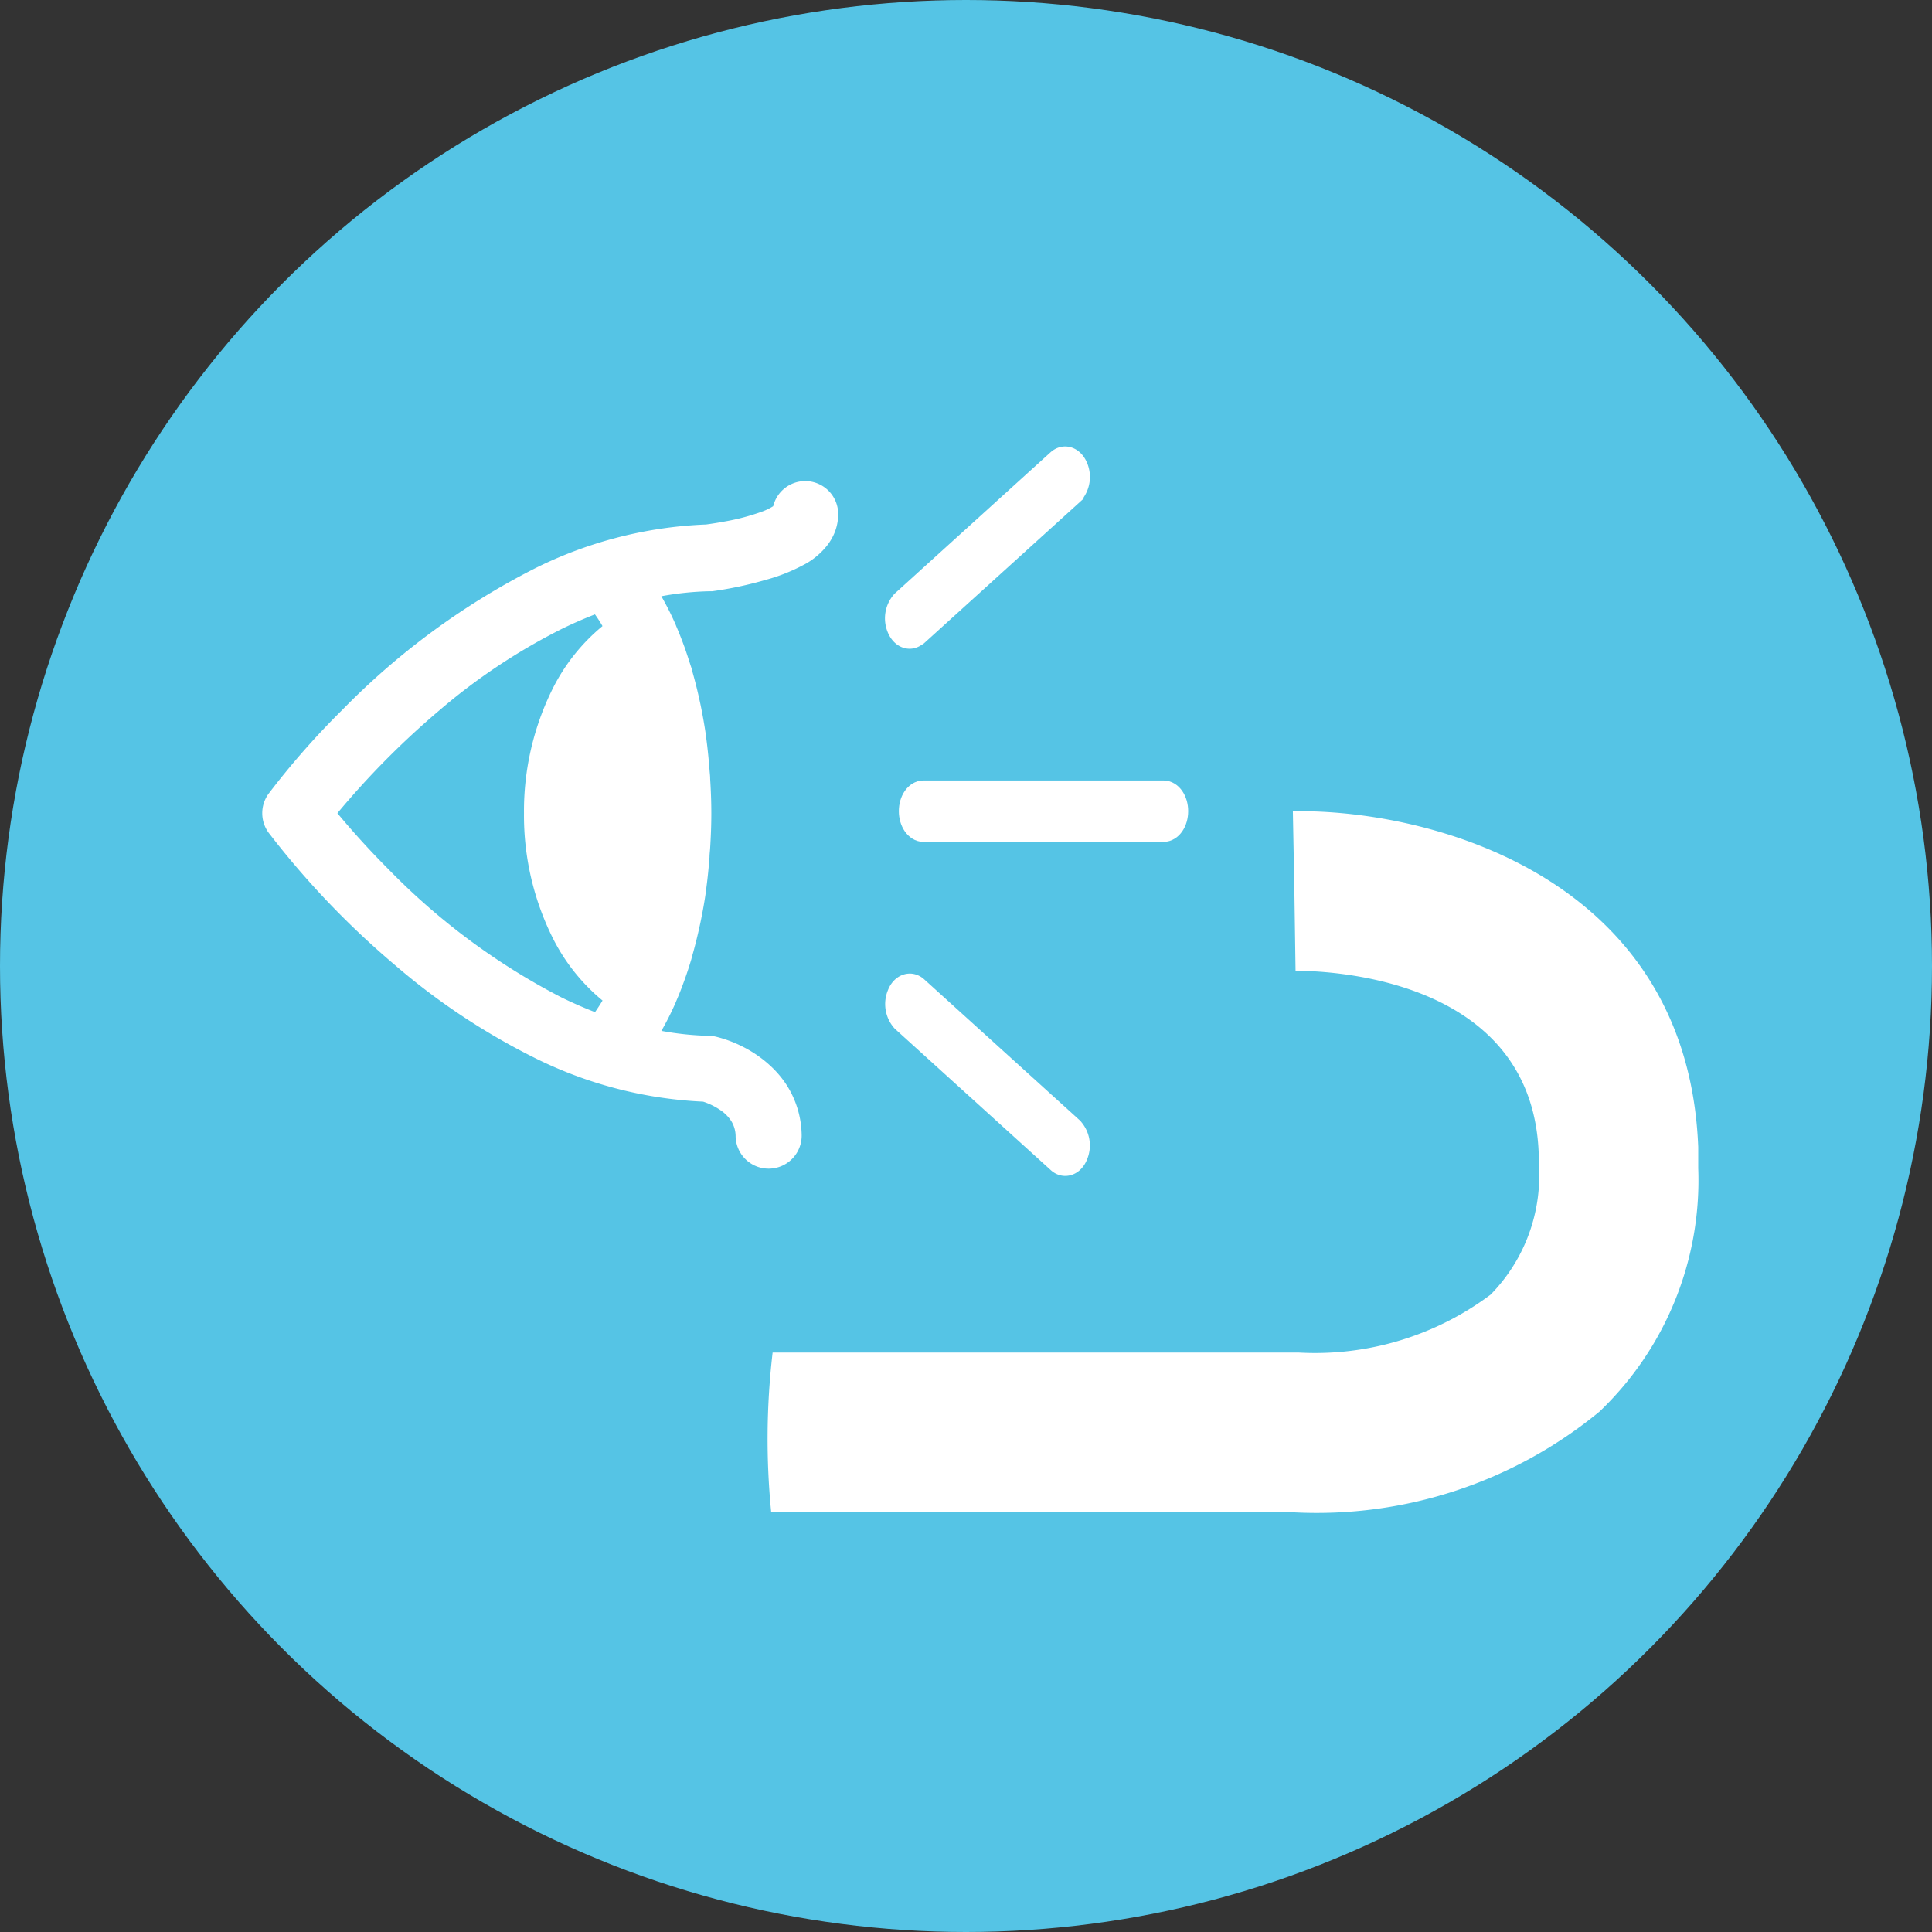 <svg height="33" viewBox="0 0 33 33" width="33" xmlns="http://www.w3.org/2000/svg" xmlns:xlink="http://www.w3.org/1999/xlink"><rect x="0" y="0" width="33" height="33" fill="#333333" stroke="none"/><clipPath id="a"><path d="m0 0h9.838v11.747h-9.838z"/></clipPath><circle cx="16.5" cy="16.5" fill="#55c4e5" r="16.5"/><path d="m-14137.019-23500.035h8.931a7.6 7.6 0 0 0 5.219-1.723 5.463 5.463 0 0 0 1.684-4.154v-.133-.23c-.18-4.553-4.457-5.736-6.8-5.736h-.124l.026 1.363.02 1.363c.417 0 4.035.051 4.153 3.113v.15a2.905 2.905 0 0 1 -.821 2.268 5.005 5.005 0 0 1 -3.271.99h-8.993a12.679 12.679 0 0 0 -.024 2.729z" fill="#fff" transform="translate(14150.192 23525.867)"/><g clip-path="url(#a)" transform="translate(4.479 8.217)"><path d="m9.273 0a.563.563 0 0 0 -.546.429.968.968 0 0 1 -.176.087 3.746 3.746 0 0 1 -.651.174c-.1.019-.19.033-.252.042l-.071.01h-.008a7.161 7.161 0 0 0 -2.951.769 12.535 12.535 0 0 0 -3.254 2.4 13.559 13.559 0 0 0 -1.256 1.429.565.565 0 0 0 0 .666 14.626 14.626 0 0 0 2.15 2.254 11.5 11.5 0 0 0 2.36 1.575 7.18 7.18 0 0 0 2.912.765 1.145 1.145 0 0 1 .311.156.64.64 0 0 1 .173.181.5.5 0 0 1 .071.257.564.564 0 1 0 1.128-.027 1.631 1.631 0 0 0 -.261-.858 1.735 1.735 0 0 0 -.235-.285 2.047 2.047 0 0 0 -.525-.37 2.116 2.116 0 0 0 -.445-.164.527.527 0 0 0 -.113-.014 5.115 5.115 0 0 1 -.817-.085 4.893 4.893 0 0 0 .244-.485l.011-.027q.059-.136.112-.28l.027-.074q.054-.149.1-.3l.009-.029.008-.027c.006-.021.01-.044.017-.065.041-.141.077-.287.111-.436.01-.045.02-.091.03-.137.036-.175.069-.354.094-.538l.005-.046c.023-.171.04-.345.054-.523 0-.053.008-.105.011-.158.012-.194.02-.39.02-.59 0-.2-.008-.4-.02-.59 0-.053-.007-.1-.011-.157-.014-.178-.031-.353-.054-.524l-.005-.045c-.026-.184-.058-.363-.094-.538-.01-.046-.02-.092-.03-.137q-.05-.223-.111-.435c-.006-.021-.01-.044-.017-.065l-.009-.027-.009-.027c-.032-.1-.066-.205-.1-.3l-.028-.075q-.053-.142-.111-.277l-.011-.028a4.908 4.908 0 0 0 -.244-.484 5.114 5.114 0 0 1 .817-.085h.051a6.42 6.42 0 0 0 .916-.195 3.036 3.036 0 0 0 .622-.243c.03-.016.061-.031.09-.049a1.249 1.249 0 0 0 .336-.295.921.921 0 0 0 .134-.236.846.846 0 0 0 .055-.3.564.564 0 0 0 -.564-.564m-3.591 9.07q-.289-.112-.569-.249a11.434 11.434 0 0 1 -2.951-2.184c-.365-.365-.654-.694-.85-.929l-.029-.035a14.208 14.208 0 0 1 1.734-1.75 10.325 10.325 0 0 1 2.115-1.406q.27-.131.55-.24c.044.061.087.126.129.2a3.293 3.293 0 0 0 -.853 1.073 4.691 4.691 0 0 0 -.488 2.123 4.691 4.691 0 0 0 .489 2.127 3.293 3.293 0 0 0 .853 1.073c-.043.071-.086.136-.13.2" fill="#fff" transform="translate(.001)"/></g><g fill="#fff" stroke="#fff" stroke-linecap="round" stroke-width=".4"><path d="m.338 3.007 2.655-2.407a.421.421 0 0 0 .072-.447c-.065-.153-.201-.199-.305-.105l-2.655 2.407a.421.421 0 0 0 -.072.445c.064.152.2.2.3.105" transform="translate(15.317 7.827)"/><path d="m2.993 325.823-2.656-2.407c-.1-.094-.24-.047-.3.105a.421.421 0 0 0 .072.447l2.655 2.407c.1.094.24.047.3-.105a.421.421 0 0 0 -.072-.447" transform="translate(15.317 -306.538)"/><path d="m16.958 204.911h-4.1c-.122 0-.221.145-.221.324s.1.325.221.325h4.1c.122 0 .221-.145.221-.325s-.1-.324-.221-.324" transform="translate(2.916 -191.38)"/></g></svg>